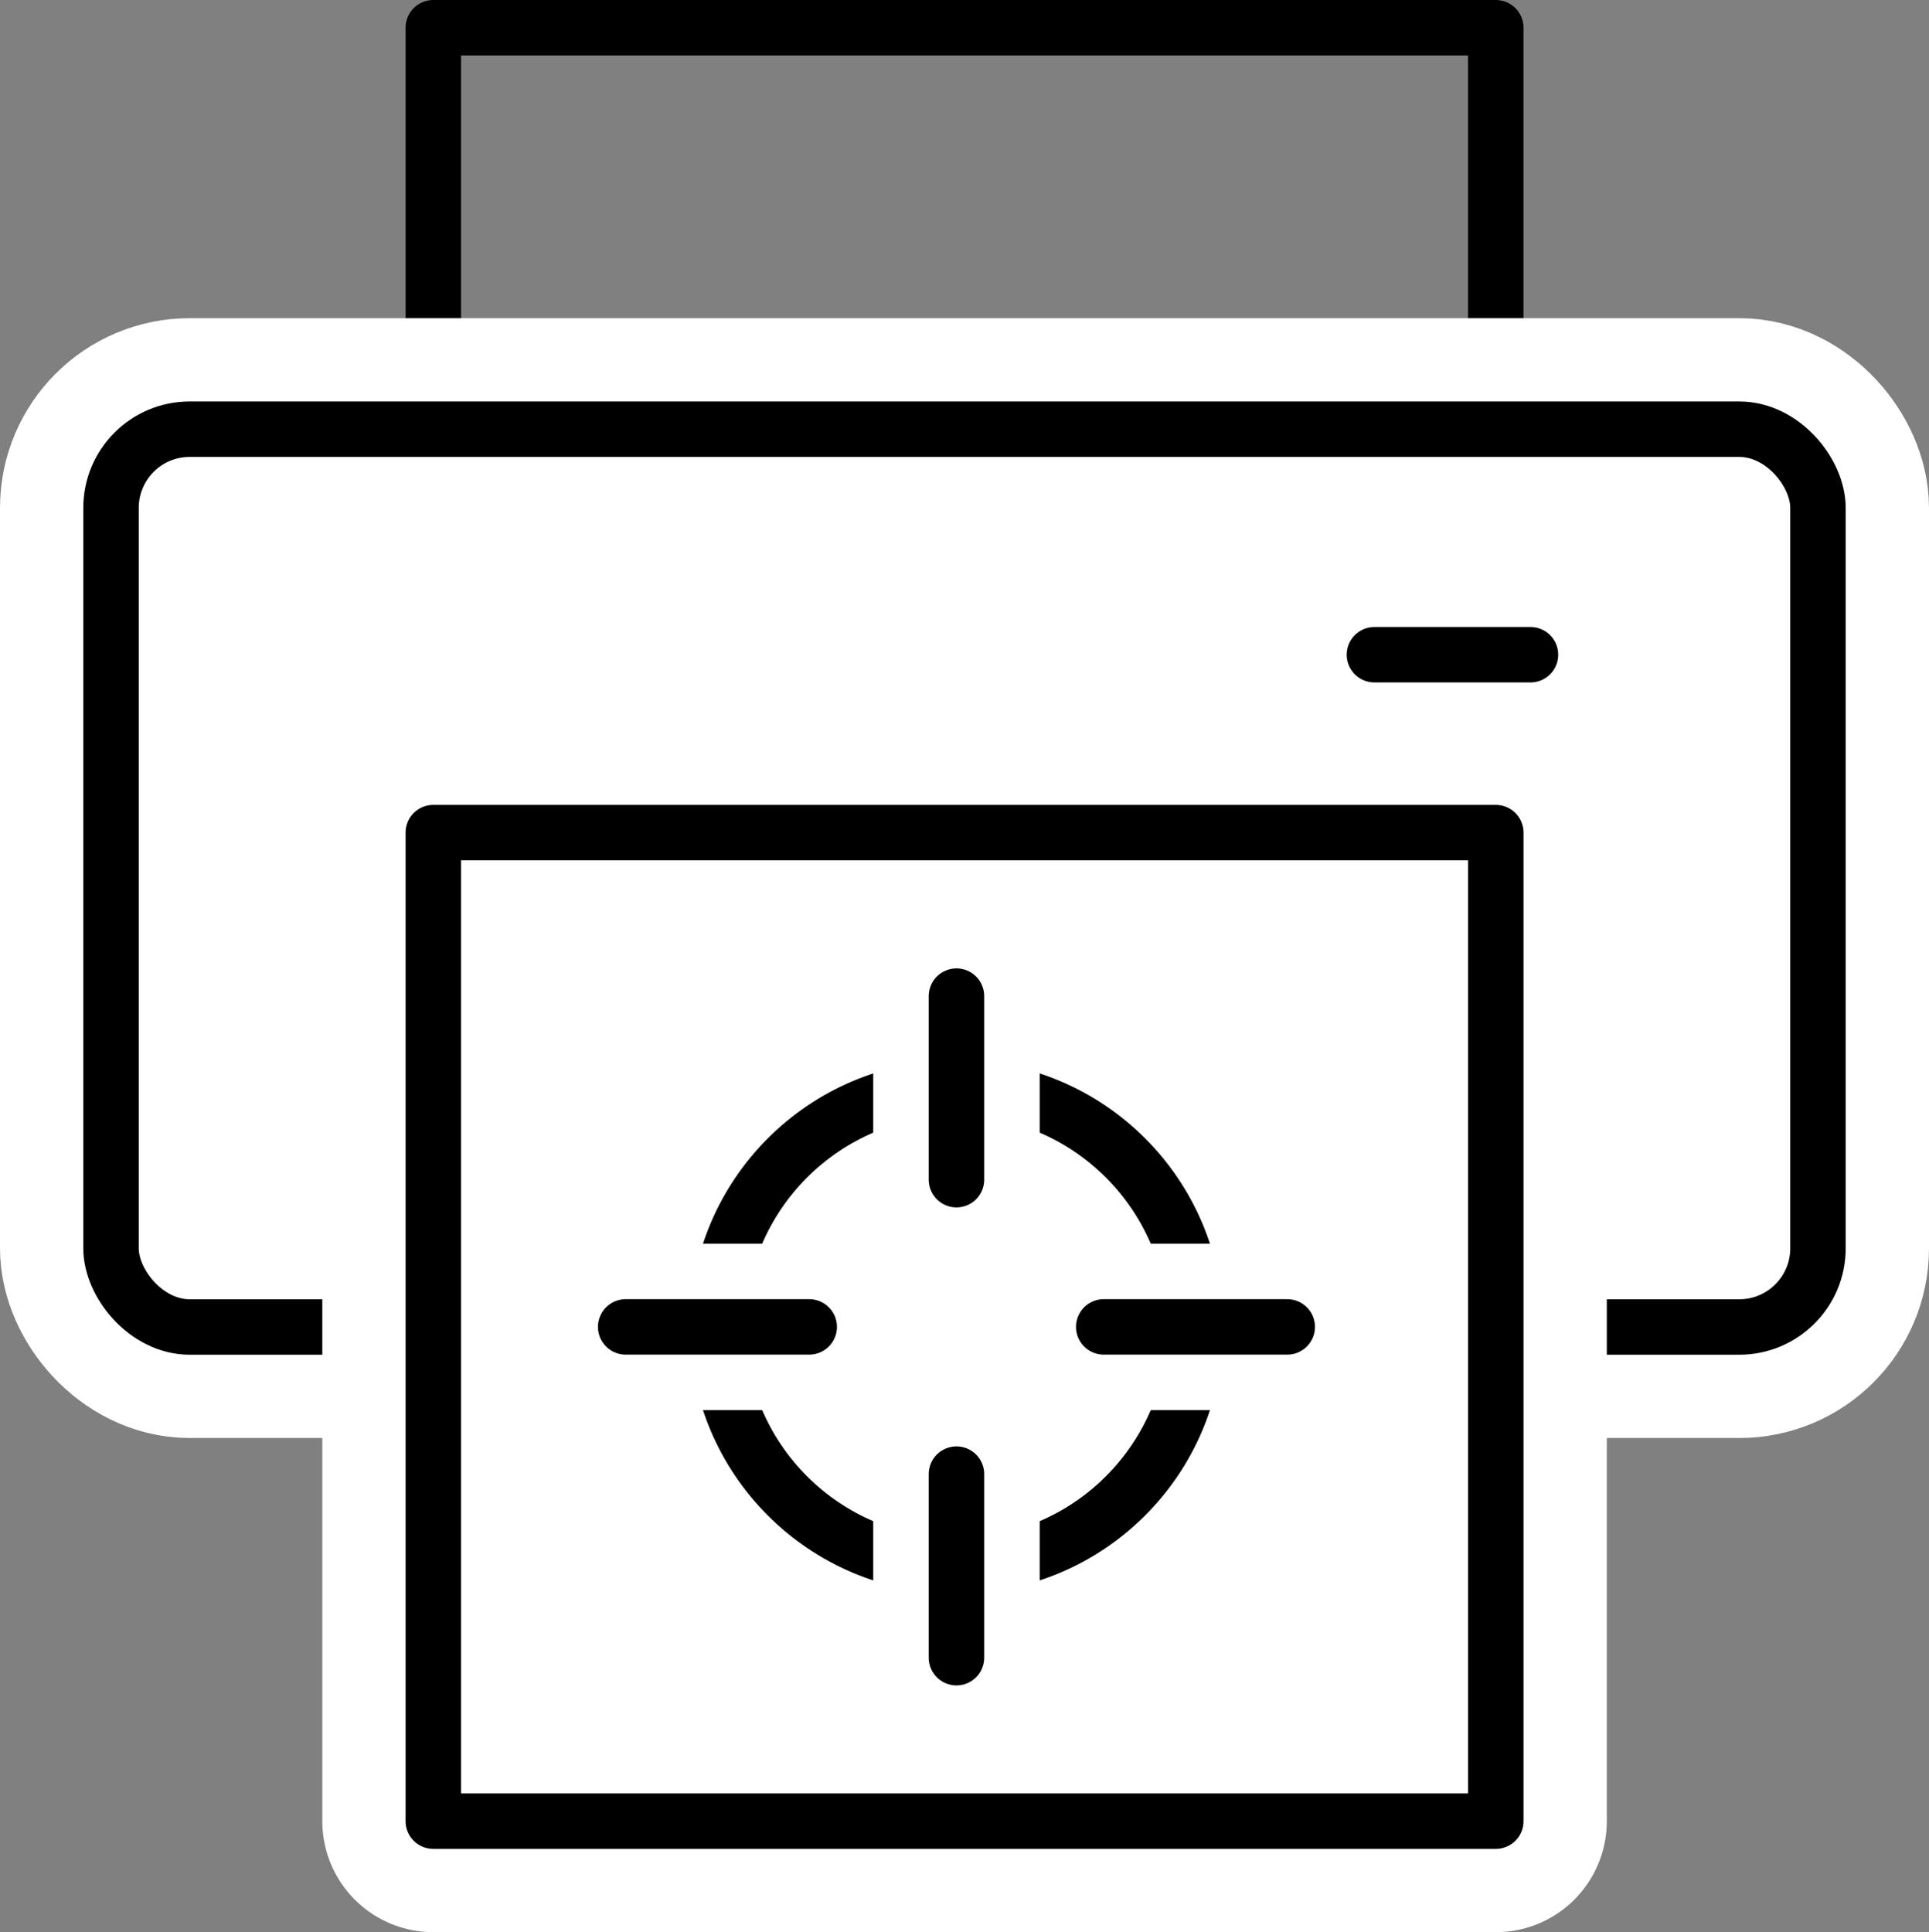 <?xml version="1.0" encoding="UTF-8"?>
<svg id="Lager_2" data-name="Lager 2" xmlns="http://www.w3.org/2000/svg" viewBox="0 0 188.53 188.85">
  <rect x="0" y="0" width="188.53" height="188.85" fill="#808080" stroke="none"/>
  <defs>
    <style>
      .cls-1 {
        stroke: #000;
        stroke-width: 5.42px;
      }

      .cls-1, .cls-2 {
        fill: none;
      }

      .cls-1, .cls-2, .cls-3 {
        stroke-linecap: round;
        stroke-linejoin: round;
      }

      .cls-2 {
        stroke-width: 16.27px;
      }

      .cls-2, .cls-3 {
        stroke: #fff;
      }

      .cls-3 {
        fill: #fff;
        stroke-width: 21.7px;
      }
    </style>
  </defs>
  <g id="Lager_1-2" data-name="Lager 1">
    <g>
      <g>
        <rect class="cls-1" x="42.35" y="2.71" width="103.84" height="39.23"/>
        <rect class="cls-3" x="10.85" y="41.95" width="166.83" height="87.75" rx="7.69" ry="7.69"/>
        <rect class="cls-1" x="10.85" y="41.95" width="166.83" height="87.75" rx="7.69" ry="7.69"/>
        <rect class="cls-3" x="42.35" y="81.38" width="103.84" height="96.62"/>
        <rect class="cls-1" x="42.35" y="81.38" width="103.84" height="96.62"/>
        <line class="cls-1" x1="134.33" y1="63.99" x2="149.58" y2="63.99"/>
      </g>
      <g>
        <path class="cls-1" d="M116.84,129.69c0,12.9-10.46,23.36-23.36,23.36s-23.36-10.46-23.36-23.36,10.46-23.36,23.36-23.36,23.36,10.46,23.36,23.36Z"/>
        <g>
          <g>
            <line class="cls-2" x1="125.81" y1="129.69" x2="107.87" y2="129.69"/>
            <line class="cls-2" x1="79.09" y1="129.69" x2="61.15" y2="129.69"/>
          </g>
          <g>
            <line class="cls-1" x1="125.81" y1="129.69" x2="107.87" y2="129.69"/>
            <line class="cls-1" x1="79.09" y1="129.69" x2="61.15" y2="129.69"/>
          </g>
        </g>
        <g>
          <g>
            <line class="cls-2" x1="93.48" y1="97.36" x2="93.48" y2="115.3"/>
            <line class="cls-2" x1="93.48" y1="144.08" x2="93.48" y2="162.02"/>
          </g>
          <g>
            <line class="cls-1" x1="93.48" y1="97.36" x2="93.48" y2="115.3"/>
            <line class="cls-1" x1="93.48" y1="144.08" x2="93.48" y2="162.02"/>
          </g>
        </g>
      </g>
    </g>
  </g>
</svg>